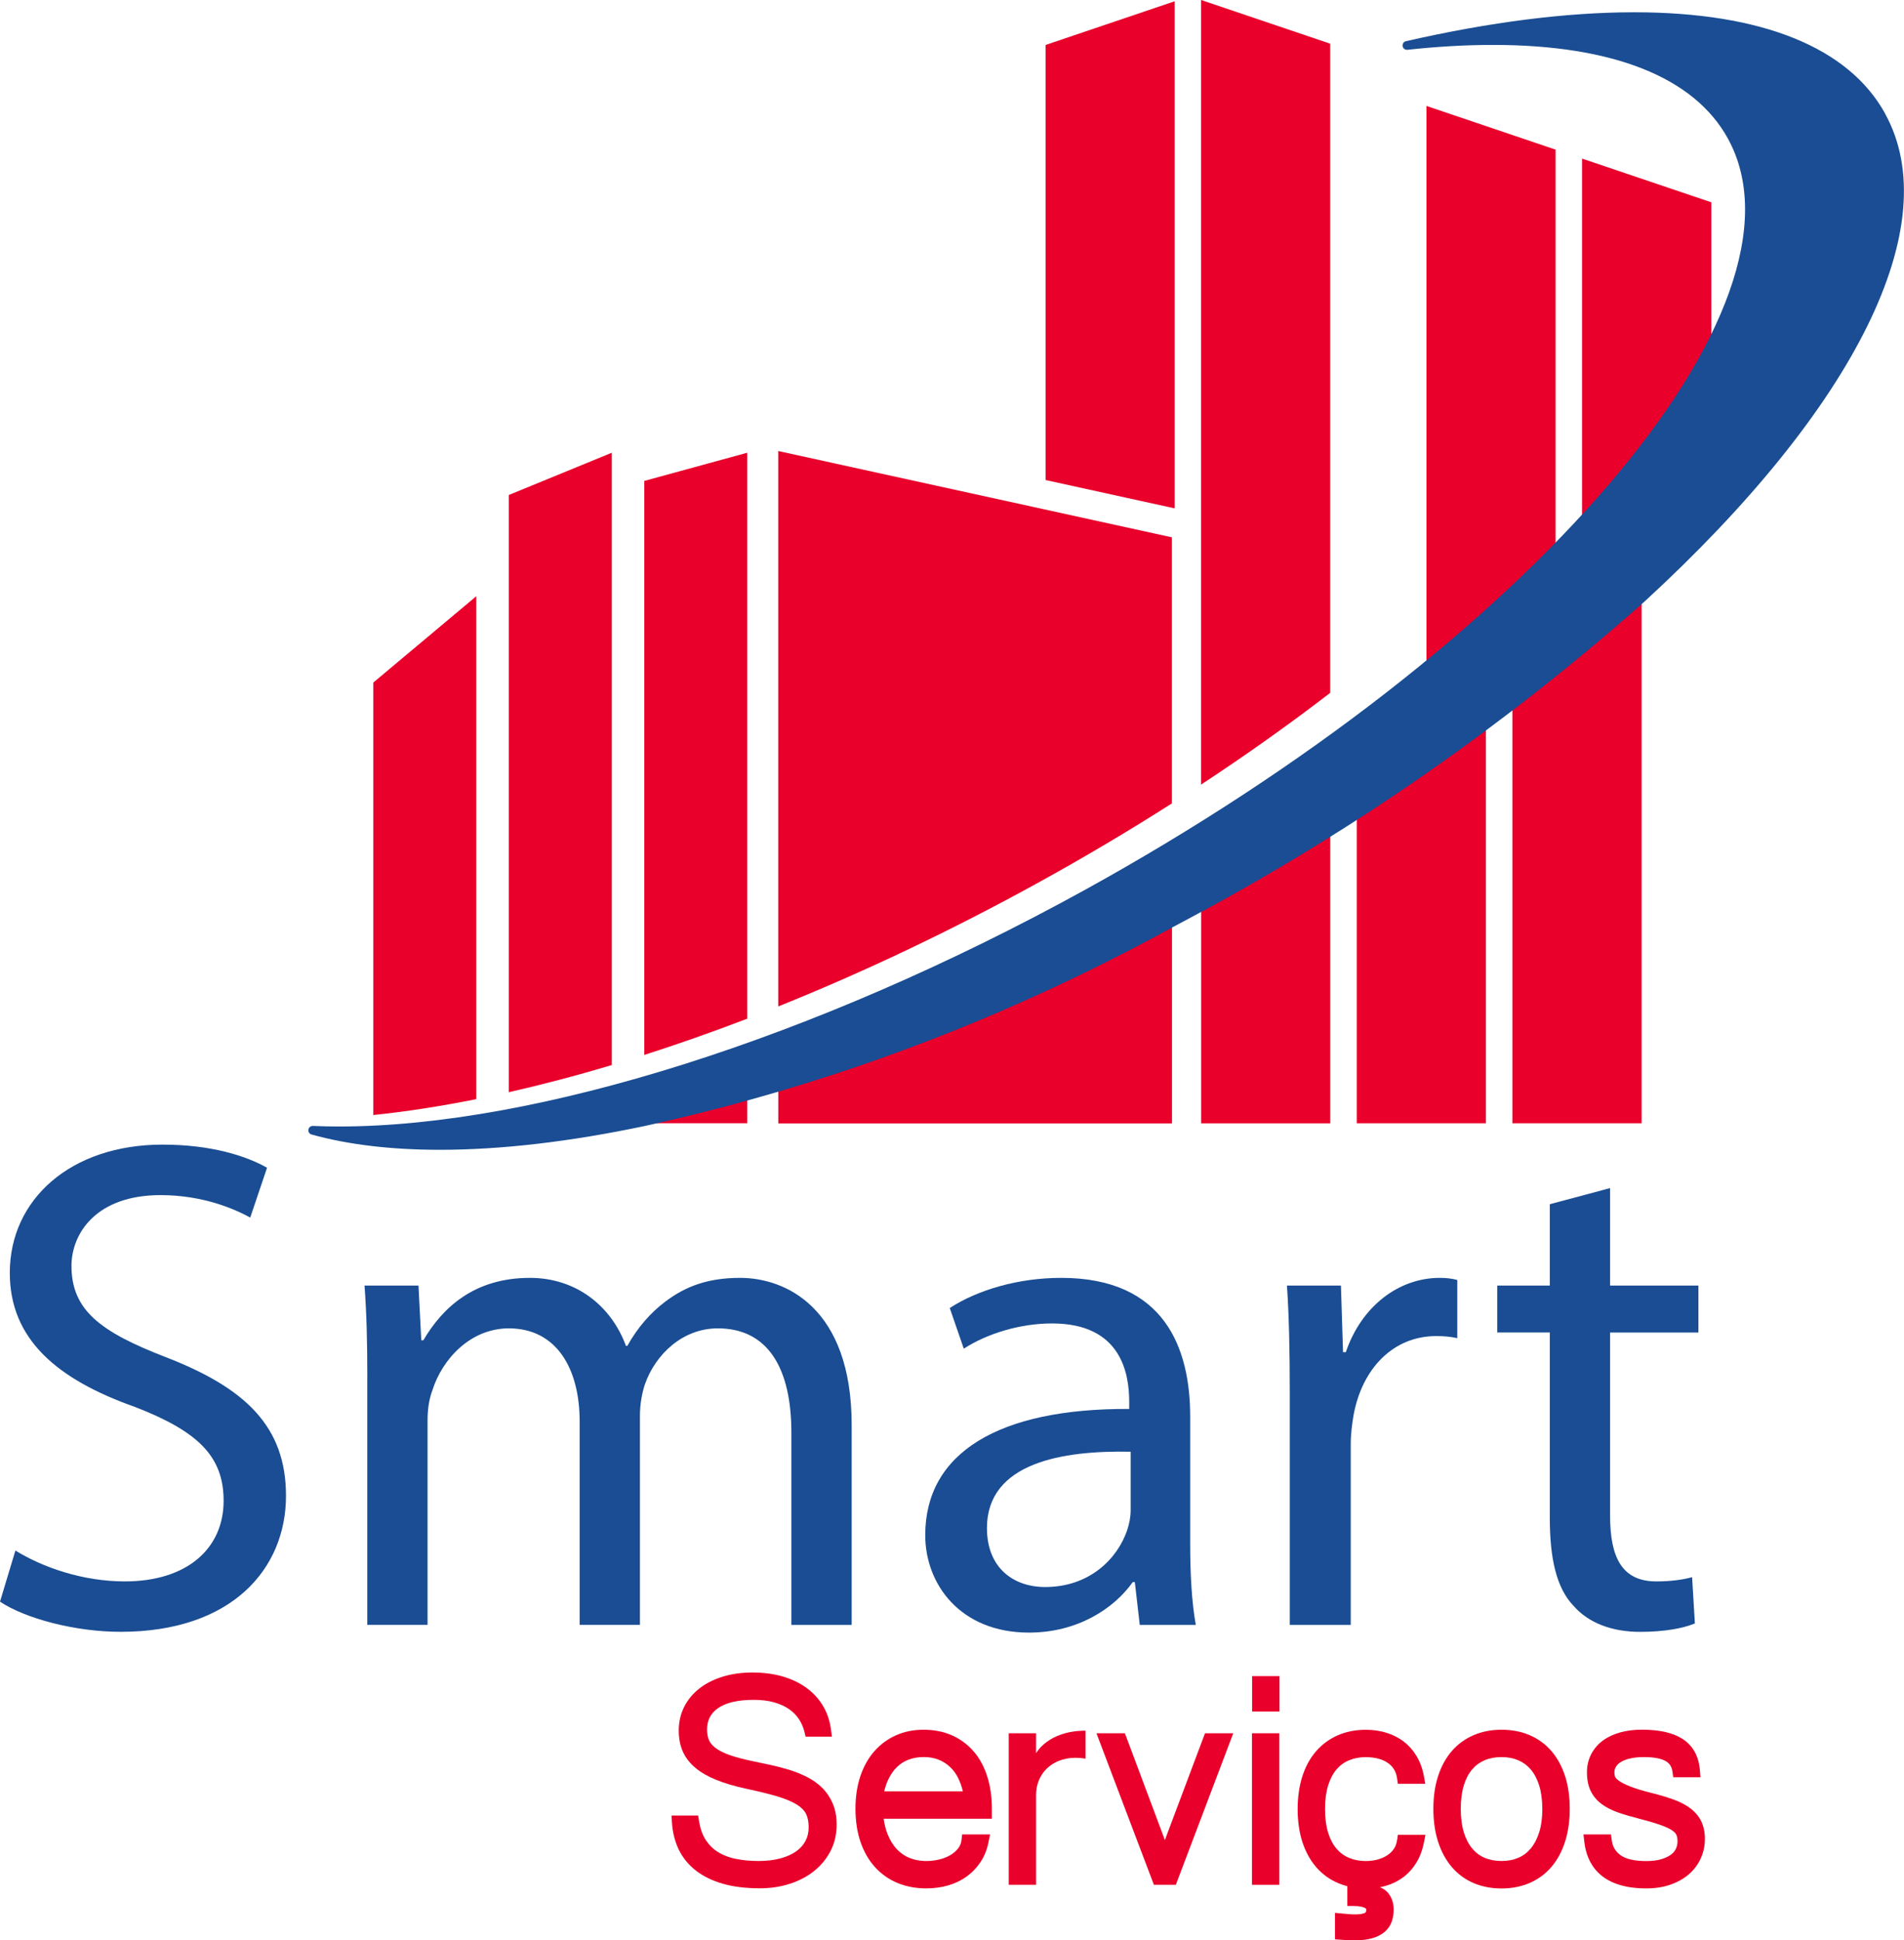 <svg xmlns="http://www.w3.org/2000/svg" version="1.1" viewBox="0 0 437.13 445.39">
  <defs>
    <style>
      .cls-1 {
        fill: none;
      }

      .cls-2 {
        fill: #1a4d93;
      }

      .cls-3 {
        fill: #e9002b;
      }
    </style>
  </defs>
  
  <g>
    <g id="Layer_1">
      <g>
        <path class="cls-3" d="M392.89,46.44l-29.67-10.03v98.01c12.38-12.72,22.36-25.24,29.67-37.11v-50.87Z"></path>
        <path class="cls-3" d="M357.14,34.35l-29.65-10.03v142.21c10.85-8.62,20.78-17.33,29.65-26V34.35Z"></path>
        <g>
          <g>
            <path class="cls-2" d="M3.54,355.95c6.28,3.86,15.45,7.08,25.11,7.08,14.32,0,22.69-7.56,22.69-18.51,0-10.14-5.79-15.93-20.44-21.57-17.7-6.28-28.65-15.45-28.65-30.74,0-16.9,14-29.45,35.08-29.45,11.1,0,19.15,2.57,23.98,5.31l-3.86,11.43c-3.54-1.93-10.78-5.15-20.6-5.15-14.81,0-20.44,8.85-20.44,16.25,0,10.14,6.6,15.13,21.57,20.92,18.35,7.08,27.68,15.93,27.68,31.86,0,16.74-12.39,31.22-37.98,31.22-10.46,0-21.89-3.06-27.68-6.92l3.54-11.75Z"></path>
            <path class="cls-2" d="M84.33,316.2c0-8.05-.16-14.65-.64-21.08h12.39l.64,12.55h.48c4.34-7.4,11.59-14.32,24.46-14.32,10.62,0,18.67,6.44,22.05,15.61h.32c2.41-4.35,5.47-7.72,8.69-10.14,4.67-3.54,9.82-5.47,17.22-5.47,10.3,0,25.59,6.76,25.59,33.8v45.87h-13.84v-44.1c0-14.97-5.47-23.98-16.9-23.98-8.05,0-14.32,5.95-16.74,12.87-.64,1.93-1.13,4.51-1.13,7.08v48.12h-13.84v-46.67c0-12.39-5.47-21.4-16.25-21.4-8.85,0-15.29,7.08-17.54,14.16-.8,2.09-1.13,4.51-1.13,6.92v46.99h-13.84v-56.81Z"></path>
            <path class="cls-2" d="M261.67,373.01l-1.13-9.82h-.48c-4.35,6.12-12.71,11.59-23.82,11.59-15.77,0-23.82-11.1-23.82-22.37,0-18.83,16.74-29.13,46.83-28.97v-1.61c0-6.44-1.77-18.02-17.7-18.02-7.24,0-14.81,2.25-20.28,5.79l-3.22-9.33c6.44-4.18,15.77-6.92,25.59-6.92,23.82,0,29.61,16.25,29.61,31.87v29.13c0,6.76.32,13.36,1.29,18.67h-12.87ZM259.58,333.26c-15.45-.32-32.99,2.41-32.99,17.54,0,9.17,6.12,13.52,13.36,13.52,10.14,0,16.58-6.44,18.83-13.04.48-1.45.8-3.06.8-4.51v-13.52Z"></path>
            <path class="cls-2" d="M296.11,319.42c0-9.17-.16-17.06-.64-24.3h12.39l.48,15.29h.64c3.54-10.46,12.07-17.06,21.57-17.06,1.61,0,2.74.16,4.02.48v13.36c-1.45-.32-2.9-.48-4.83-.48-9.98,0-17.06,7.56-18.99,18.19-.32,1.93-.64,4.18-.64,6.6v41.52h-14v-53.59Z"></path>
            <path class="cls-2" d="M369.65,272.75v22.37h20.28v10.78h-20.28v42c0,9.66,2.74,15.13,10.62,15.13,3.7,0,6.44-.48,8.21-.97l.64,10.62c-2.74,1.13-7.08,1.93-12.55,1.93-6.6,0-11.91-2.09-15.29-5.95-4.02-4.18-5.47-11.1-5.47-20.28v-42.49h-12.07v-10.78h12.07v-18.67l13.84-3.7Z"></path>
          </g>
          <g>
            <path class="cls-3" d="M188.72,410.38c-1-.98-2.18-1.82-3.52-2.49-1.27-.64-2.63-1.18-4.02-1.61-1.36-.42-2.78-.79-4.21-1.1-1.4-.3-2.75-.59-4.07-.86-2.16-.45-3.99-.93-5.42-1.44-1.35-.48-2.44-1.03-3.22-1.63-.71-.54-1.21-1.13-1.48-1.77-.3-.68-.45-1.51-.45-2.47,0-2.08.81-3.66,2.47-4.85,1.8-1.28,4.57-1.94,8.25-1.94,1.77,0,3.35.19,4.7.58,1.32.38,2.47.9,3.41,1.55.92.64,1.67,1.41,2.25,2.28.59.89,1.02,1.87,1.27,2.9l.28,1.14h6.04l-.23-1.7c-.27-2.03-.91-3.88-1.91-5.51-.99-1.62-2.31-3.01-3.9-4.13-1.57-1.11-3.42-1.96-5.49-2.54-2.04-.57-4.3-.85-6.72-.85s-4.7.31-6.73.93c-2.06.62-3.87,1.52-5.36,2.67-1.53,1.17-2.72,2.6-3.56,4.24-.84,1.66-1.27,3.5-1.27,5.48,0,1.82.32,3.45.95,4.86.64,1.42,1.64,2.7,2.96,3.78,1.26,1.04,2.86,1.95,4.76,2.71,1.83.74,4.04,1.4,6.59,1.96,2.93.62,5.41,1.23,7.37,1.81,1.87.56,3.39,1.2,4.5,1.89.99.62,1.69,1.32,2.08,2.09.41.81.62,1.86.62,3.12,0,1.17-.25,2.22-.73,3.13-.5.94-1.2,1.72-2.15,2.39-.98.7-2.2,1.24-3.62,1.62-1.47.39-3.15.59-5.01.59s-3.54-.16-5.13-.47c-1.52-.29-2.88-.8-4.05-1.5-1.13-.67-2.09-1.6-2.87-2.75-.78-1.15-1.32-2.65-1.61-4.45l-.2-1.26h-6.12l.1,1.6c.15,2.29.68,4.39,1.58,6.24.92,1.88,2.26,3.51,3.98,4.84,1.69,1.3,3.78,2.31,6.23,3,2.39.68,5.21,1.02,8.37,1.02,2.47,0,4.8-.35,6.92-1.04,2.15-.7,4.04-1.7,5.61-2.97,1.59-1.29,2.86-2.85,3.76-4.63.91-1.8,1.37-3.8,1.37-5.95,0-1.87-.31-3.53-.93-4.93-.6-1.38-1.43-2.6-2.45-3.6Z"></path>
            <path class="cls-3" d="M223.52,402.05c-1.37-1.6-3.06-2.85-5.01-3.7-1.93-.85-4.11-1.27-6.46-1.27s-4.44.43-6.35,1.28c-1.92.85-3.59,2.09-4.99,3.68-1.38,1.58-2.46,3.52-3.21,5.77-.73,2.21-1.1,4.7-1.1,7.42s.39,5.36,1.15,7.58c.77,2.26,1.89,4.21,3.32,5.79,1.44,1.59,3.19,2.83,5.19,3.66,1.98.82,4.2,1.24,6.61,1.24,1.75,0,3.42-.23,4.97-.67,1.58-.46,3.02-1.14,4.27-2.05,1.27-.91,2.34-2.04,3.21-3.34.87-1.31,1.48-2.84,1.82-4.53l.36-1.8h-6.41l-.15,1.33c-.08.71-.33,1.32-.76,1.87-.48.61-1.09,1.14-1.81,1.56-.76.44-1.62.78-2.56,1-2.34.56-4.75.44-6.71-.33-1.12-.44-2.12-1.11-2.97-2-.87-.91-1.59-2.07-2.15-3.47-.41-1.03-.72-2.23-.91-3.56h24.85v-2.24c0-2.74-.35-5.24-1.06-7.45-.71-2.25-1.77-4.19-3.12-5.77ZM203,411.22c.24-.98.54-1.87.91-2.66.56-1.19,1.25-2.19,2.06-2.96.8-.76,1.68-1.31,2.7-1.68,1.04-.38,2.17-.57,3.38-.57,2.44,0,4.44.75,6.09,2.3,1.36,1.27,2.34,3.14,2.92,5.57h-18.06Z"></path>
            <path class="cls-3" d="M249.23,397.31v6.42c-6.28-1.14-11.36,2.47-11.36,8.37v20.58h-6.28v-34.79h6.28v4.59s2.69-5.18,11.36-5.18Z"></path>
            <polygon class="cls-3" points="267.44 422.4 258.26 397.89 251.73 397.89 264.92 432.68 269.95 432.68 283.14 397.89 276.65 397.89 267.44 422.4"></polygon>
            <rect class="cls-3" x="287.47" y="384.77" width="6.28" height="8.13"></rect>
            <rect class="cls-3" x="287.43" y="397.89" width="6.28" height="34.79"></rect>
            <path class="cls-3" d="M320.73,422.45c-.1.78-.34,1.43-.73,1.99-.41.59-.91,1.08-1.53,1.48-.64.42-1.38.74-2.21.96-.85.23-1.76.34-2.69.34-1.41,0-2.7-.24-3.85-.73-1.13-.47-2.07-1.16-2.88-2.11-.82-.96-1.47-2.19-1.92-3.67-.47-1.53-.71-3.36-.71-5.44s.24-3.87.71-5.4c.46-1.48,1.1-2.71,1.92-3.67.81-.95,1.75-1.64,2.88-2.11,1.15-.48,2.45-.72,3.85-.72,1.01,0,1.97.12,2.84.34.83.22,1.56.54,2.18.96.6.41,1.07.89,1.44,1.48.36.58.6,1.27.71,2.04l.18,1.29h6.3l-.32-1.77c-.3-1.67-.86-3.19-1.64-4.52-.79-1.33-1.79-2.47-2.96-3.37-1.16-.9-2.51-1.59-4-2.05-1.46-.45-3.05-.68-4.73-.68-2.33,0-4.48.42-6.4,1.25-1.93.84-3.62,2.07-5,3.65-1.37,1.57-2.44,3.51-3.17,5.78-.71,2.22-1.08,4.74-1.08,7.51s.37,5.39,1.1,7.61c.74,2.26,1.82,4.2,3.19,5.77,1.39,1.59,3.07,2.81,5.01,3.63.67.29,1.38.52,2.1.71v4.54h1.5c1.39,0,2.13.23,2.51.43.34.18.34.28.34.37,0,.61-.17.71-.25.75-.33.17-.98.38-2.23.38-.48,0-.97-.02-1.47-.06-.52-.04-1.05-.09-1.58-.14l-1.65-.16v6.08l1.39.1c1.13.08,2.18.13,3.11.13,1.63,0,2.97-.16,4.1-.49,1.18-.35,2.15-.86,2.88-1.51.76-.68,1.29-1.49,1.59-2.41.27-.82.4-1.71.4-2.66,0-1.5-.43-2.78-1.27-3.79-.46-.56-1.08-1-1.87-1.33.49-.1.97-.21,1.44-.35,1.5-.45,2.85-1.13,4.02-2.03,1.17-.9,2.16-2.03,2.95-3.35.78-1.31,1.35-2.83,1.68-4.52l.35-1.79h-6.33l-.18,1.3Z"></path>
            <path class="cls-3" d="M356.21,402.01c-1.37-1.6-3.06-2.84-5.02-3.68-1.93-.83-4.1-1.25-6.46-1.25s-4.49.42-6.42,1.25c-1.95.84-3.64,2.07-5.01,3.66-1.36,1.57-2.41,3.5-3.14,5.75-.72,2.2-1.08,4.72-1.08,7.5s.37,5.39,1.1,7.61c.74,2.26,1.8,4.2,3.16,5.78,1.38,1.6,3.06,2.84,5,3.66,1.92.81,4.06,1.23,6.39,1.23s4.48-.42,6.42-1.25c1.96-.84,3.64-2.08,5.02-3.68,1.35-1.58,2.41-3.52,3.14-5.79.71-2.22,1.08-4.76,1.08-7.56s-.35-5.24-1.05-7.45c-.72-2.25-1.77-4.19-3.12-5.77ZM354.1,415.22c0,2.08-.25,3.91-.73,5.43-.47,1.49-1.13,2.73-1.95,3.71-.81.96-1.75,1.66-2.86,2.13-1.13.48-2.42.72-3.82.72s-2.73-.24-3.87-.72c-1.11-.47-2.05-1.17-2.86-2.13-.82-.97-1.47-2.22-1.93-3.7-.47-1.53-.71-3.36-.71-5.44s.24-3.87.71-5.4c.45-1.47,1.1-2.7,1.91-3.64.81-.94,1.75-1.63,2.87-2.1,1.14-.48,2.44-.72,3.87-.72s2.69.24,3.82.72c1.12.47,2.06,1.16,2.87,2.1.82.95,1.47,2.18,1.94,3.65.48,1.53.73,3.34.73,5.39Z"></path>
            <path class="cls-3" d="M390.63,418.2c-.54-1.14-1.35-2.14-2.42-2.98-1-.79-2.27-1.47-3.76-2.03-1.4-.52-3.06-1.03-4.94-1.51-2.25-.55-4.03-1.09-5.3-1.6-1.2-.48-2.09-.94-2.65-1.37-.61-.48-.73-.76-.75-.81-.11-.34-.17-.66-.17-.96,0-.53.12-.99.38-1.39.28-.44.67-.81,1.19-1.11.58-.34,1.31-.61,2.17-.79.9-.19,1.91-.29,3-.29,2.29,0,3.99.31,5.05.93.9.52,1.39,1.29,1.54,2.41l.18,1.29h6.25l-.13-1.62c-.26-3.21-1.58-5.61-3.94-7.15-2.23-1.45-5.3-2.15-9.41-2.15-1.79,0-3.46.21-4.96.63-1.54.43-2.88,1.06-3.98,1.88-1.14.84-2.03,1.89-2.67,3.12-.64,1.24-.97,2.62-.97,4.12,0,1.67.28,3.11.84,4.28.57,1.19,1.42,2.21,2.53,3.04,1.04.77,2.31,1.42,3.79,1.94,1.37.48,2.96.94,4.71,1.39,1.98.51,3.62.99,4.86,1.42,1.18.41,2.1.83,2.75,1.25.52.34.86.69,1.03,1.03.19.4.28.91.28,1.53s-.13,1.19-.38,1.73c-.25.52-.63.96-1.16,1.35-.58.43-1.34.77-2.25,1.04-.95.27-2.1.41-3.4.41-2.65,0-4.63-.45-5.88-1.34-1.17-.83-1.83-1.97-2.03-3.46l-.17-1.31h-6.32l.19,1.67c.55,4.89,3.48,10.72,14.25,10.72,1.99,0,3.82-.28,5.45-.84,1.65-.57,3.08-1.36,4.24-2.35,1.19-1.01,2.12-2.24,2.77-3.65s.98-2.94.98-4.54c0-1.47-.27-2.79-.8-3.92Z"></path>
          </g>
          <rect class="cls-3" x="178.68" y="257.85" width="90.39" height=".03"></rect>
          <path class="cls-1" d="M269.07,211.8c2.21-1.15,4.44-2.36,6.7-3.58h0c-2.24,1.21-4.47,2.4-6.7,3.58Z"></path>
          <path class="cls-1" d="M177.83,249.8c.09-.03.16-.04.24-.07-.2.06-.4.11-.6.17.11-.03.24-.06.36-.1Z"></path>
          <path class="cls-3" d="M269.05,184.44v-61.09l-90.38-19.81v127.5c19.4-7.79,39.47-17.28,59.61-28.37,10.68-5.88,20.94-11.97,30.77-18.24Z"></path>
          <path class="cls-3" d="M305.4,10.03l-29.65-10.03v180.11c10.46-6.87,20.37-13.93,29.65-21.06V10.03Z"></path>
          <path class="cls-3" d="M140.46,103.93l-23.64,9.7v137.1c7.65-1.74,15.54-3.81,23.64-6.24V103.93Z"></path>
          <polygon class="cls-3" points="269.69 .29 240.05 10.32 240.05 110.2 269.69 116.7 269.69 .29"></polygon>
          <path class="cls-3" d="M109.35,136.87l-23.64,19.81v99.29c7.5-.78,15.41-2,23.64-3.65v-115.44Z"></path>
          <path class="cls-3" d="M171.56,103.93l-23.64,6.47v131.77c7.72-2.47,15.62-5.25,23.64-8.32V103.93Z"></path>
          <g>
            <path class="cls-3" d="M178.68,249.56v8.32h90.39v-46.08c-25.3,13.91-55.67,27.55-91,37.93.2-.06.4-.11.6-.17Z"></path>
            <path class="cls-3" d="M319.13,182.04c-15.05,10.09-29.62,18.74-43.36,26.2v49.63h29.64v-66.91c2.04-1.28,4.08-2.56,6.08-3.84v70.74h29.65v-91.15c2.06-1.52,4.08-3.05,6.08-4.57v95.72h29.67v-120.5c-16.17,14.36-35.36,29.65-57.75,44.67Z"></path>
            <path class="cls-3" d="M147.9,257.85h23.66v-6.22c1.95-.55,3.94-1.14,5.91-1.72-10.15,2.96-20.02,5.46-29.57,7.57v.37Z"></path>
          </g>
          <path class="cls-2" d="M432.81,26.1c-8.39-15.24-28.33-23.28-57.65-23.28-15.45,0-33.06,2.23-52.36,6.63-.52.11-.86.62-.78,1.15.09.49.5.83.99.83h.11c6.88-.75,13.48-1.12,19.62-1.12,27.55,0,46.21,7.42,53.94,21.46,21.24,38.58-45.07,116.02-147.83,172.64-61.63,33.92-125.55,54.19-171,54.19-2.04,0-4.05-.04-6.01-.13h-.04c-.49,0-.92.36-.99.85-.09.5.23.99.72,1.12,8.39,2.33,18.3,3.51,29.46,3.51h0c14.01,0,29.85-1.84,47.11-5.48,9.89-2.17,19.85-4.73,29.64-7.59l.6-.17c31.45-9.24,62.13-22.03,91.18-38.02,2.17-1.15,4.36-2.31,6.54-3.51.06-.01.11-.04.17-.07,14.85-8.05,29.46-16.87,43.44-26.25,20.19-13.54,39.67-28.6,57.88-44.76,48.64-44.66,69.29-86.53,55.24-112Z"></path>
        </g>
      </g>
    </g>
  </g>
</svg>